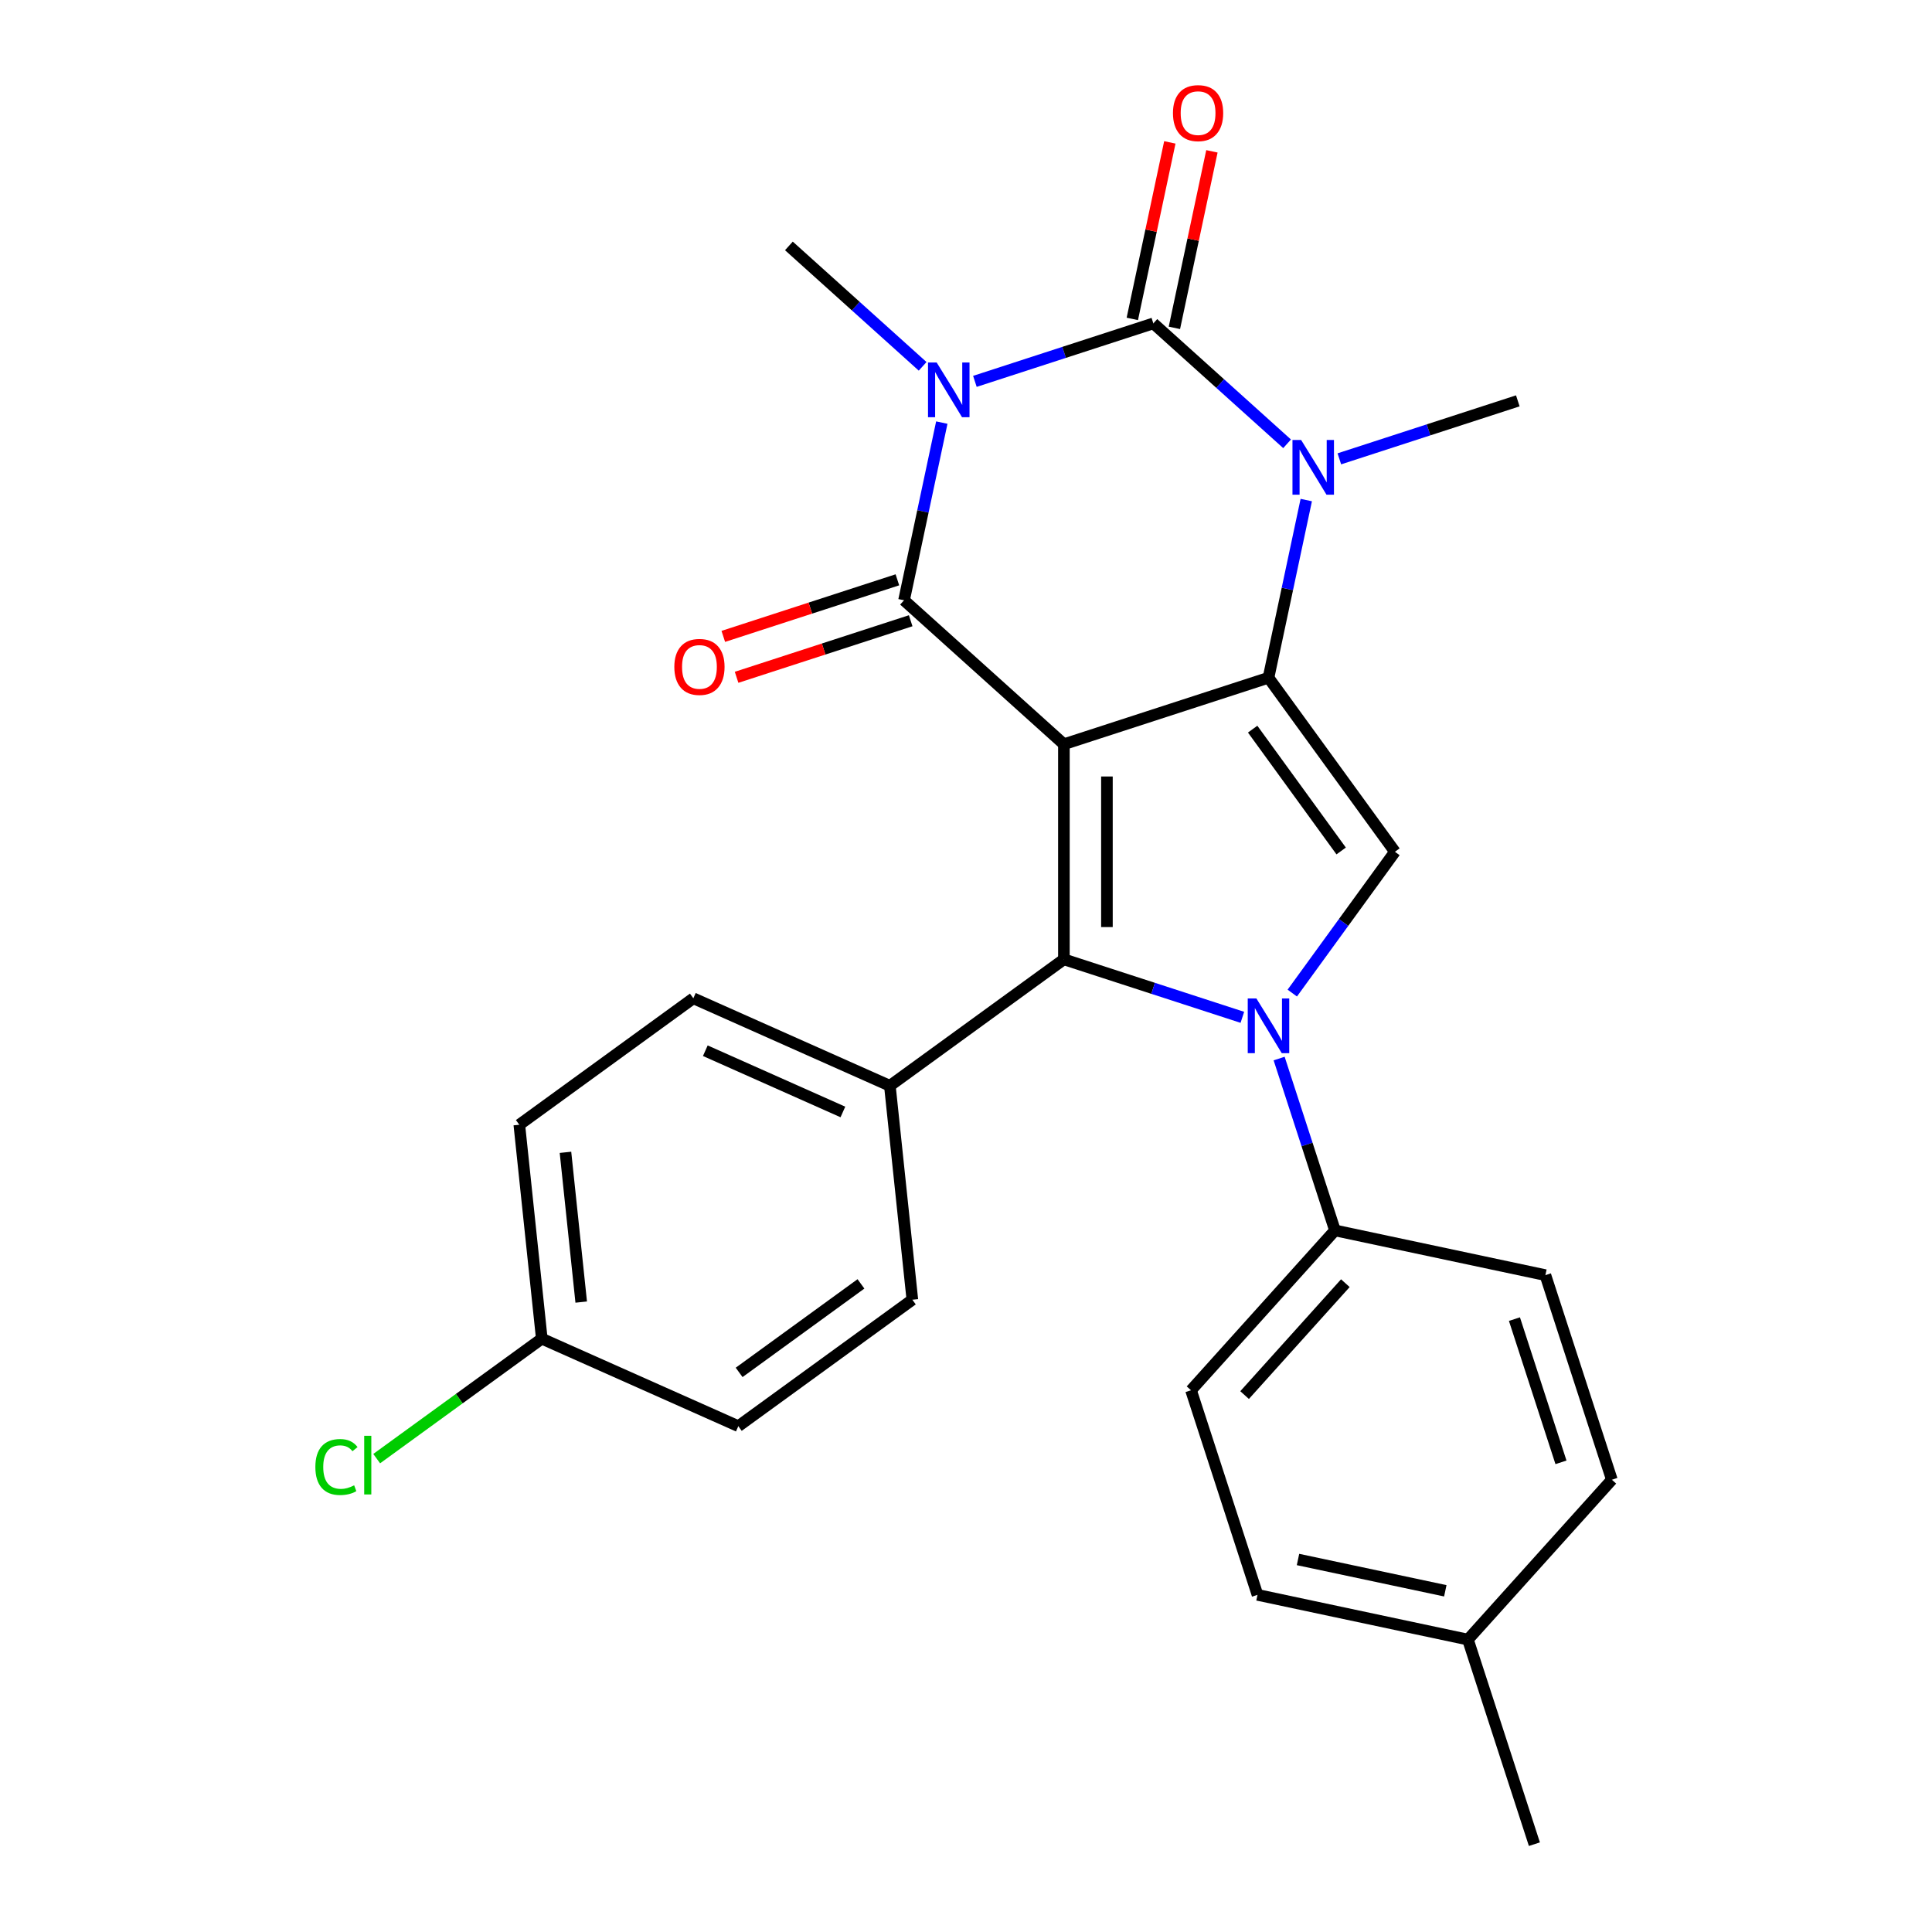 <?xml version='1.0' encoding='iso-8859-1'?>
<svg version='1.1' baseProfile='full'
              xmlns='http://www.w3.org/2000/svg'
                      xmlns:rdkit='http://www.rdkit.org/xml'
                      xmlns:xlink='http://www.w3.org/1999/xlink'
                  xml:space='preserve'
width='1000px' height='1000px' viewBox='0 0 1000 1000'>
<!-- END OF HEADER -->
<rect style='opacity:1.0;fill:#FFFFFF;stroke:none' width='1000' height='1000' x='0' y='0'> </rect>
<path class='bond-1' d='M 550.674,385.208 L 656.57,350.8' style='fill:none;fill-rule:evenodd;stroke:#000000;stroke-width:6px;stroke-linecap:butt;stroke-linejoin:miter;stroke-opacity:1' />
<path class='bond-2' d='M 550.674,385.208 L 467.928,310.703' style='fill:none;fill-rule:evenodd;stroke:#000000;stroke-width:6px;stroke-linecap:butt;stroke-linejoin:miter;stroke-opacity:1' />
<path class='bond-4' d='M 550.674,385.208 L 550.674,496.553' style='fill:none;fill-rule:evenodd;stroke:#000000;stroke-width:6px;stroke-linecap:butt;stroke-linejoin:miter;stroke-opacity:1' />
<path class='bond-4' d='M 572.943,401.91 L 572.943,479.852' style='fill:none;fill-rule:evenodd;stroke:#000000;stroke-width:6px;stroke-linecap:butt;stroke-linejoin:miter;stroke-opacity:1' />
<path class='bond-0' d='M 487.477,218.734 L 477.702,264.718' style='fill:none;fill-rule:evenodd;stroke:#0000FF;stroke-width:6px;stroke-linecap:butt;stroke-linejoin:miter;stroke-opacity:1' />
<path class='bond-0' d='M 477.702,264.718 L 467.928,310.703' style='fill:none;fill-rule:evenodd;stroke:#000000;stroke-width:6px;stroke-linecap:butt;stroke-linejoin:miter;stroke-opacity:1' />
<path class='bond-3' d='M 504.602,197.396 L 550.788,182.389' style='fill:none;fill-rule:evenodd;stroke:#0000FF;stroke-width:6px;stroke-linecap:butt;stroke-linejoin:miter;stroke-opacity:1' />
<path class='bond-3' d='M 550.788,182.389 L 596.974,167.383' style='fill:none;fill-rule:evenodd;stroke:#000000;stroke-width:6px;stroke-linecap:butt;stroke-linejoin:miter;stroke-opacity:1' />
<path class='bond-12' d='M 477.554,189.614 L 442.943,158.45' style='fill:none;fill-rule:evenodd;stroke:#0000FF;stroke-width:6px;stroke-linecap:butt;stroke-linejoin:miter;stroke-opacity:1' />
<path class='bond-12' d='M 442.943,158.45 L 408.332,127.286' style='fill:none;fill-rule:evenodd;stroke:#000000;stroke-width:6px;stroke-linecap:butt;stroke-linejoin:miter;stroke-opacity:1' />
<path class='bond-6' d='M 656.57,350.8 L 666.344,304.816' style='fill:none;fill-rule:evenodd;stroke:#000000;stroke-width:6px;stroke-linecap:butt;stroke-linejoin:miter;stroke-opacity:1' />
<path class='bond-6' d='M 666.344,304.816 L 676.119,258.831' style='fill:none;fill-rule:evenodd;stroke:#0000FF;stroke-width:6px;stroke-linecap:butt;stroke-linejoin:miter;stroke-opacity:1' />
<path class='bond-7' d='M 656.57,350.8 L 722.017,440.881' style='fill:none;fill-rule:evenodd;stroke:#000000;stroke-width:6px;stroke-linecap:butt;stroke-linejoin:miter;stroke-opacity:1' />
<path class='bond-7' d='M 648.371,377.402 L 694.184,440.458' style='fill:none;fill-rule:evenodd;stroke:#000000;stroke-width:6px;stroke-linecap:butt;stroke-linejoin:miter;stroke-opacity:1' />
<path class='bond-11' d='M 464.487,300.113 L 419.431,314.753' style='fill:none;fill-rule:evenodd;stroke:#000000;stroke-width:6px;stroke-linecap:butt;stroke-linejoin:miter;stroke-opacity:1' />
<path class='bond-11' d='M 419.431,314.753 L 374.375,329.393' style='fill:none;fill-rule:evenodd;stroke:#FF0000;stroke-width:6px;stroke-linecap:butt;stroke-linejoin:miter;stroke-opacity:1' />
<path class='bond-11' d='M 471.369,321.293 L 426.312,335.932' style='fill:none;fill-rule:evenodd;stroke:#000000;stroke-width:6px;stroke-linecap:butt;stroke-linejoin:miter;stroke-opacity:1' />
<path class='bond-11' d='M 426.312,335.932 L 381.256,350.572' style='fill:none;fill-rule:evenodd;stroke:#FF0000;stroke-width:6px;stroke-linecap:butt;stroke-linejoin:miter;stroke-opacity:1' />
<path class='bond-10' d='M 607.865,169.698 L 617.576,124.013' style='fill:none;fill-rule:evenodd;stroke:#000000;stroke-width:6px;stroke-linecap:butt;stroke-linejoin:miter;stroke-opacity:1' />
<path class='bond-10' d='M 617.576,124.013 L 627.286,78.329' style='fill:none;fill-rule:evenodd;stroke:#FF0000;stroke-width:6px;stroke-linecap:butt;stroke-linejoin:miter;stroke-opacity:1' />
<path class='bond-10' d='M 586.083,165.068 L 595.793,119.383' style='fill:none;fill-rule:evenodd;stroke:#000000;stroke-width:6px;stroke-linecap:butt;stroke-linejoin:miter;stroke-opacity:1' />
<path class='bond-10' d='M 595.793,119.383 L 605.504,73.699' style='fill:none;fill-rule:evenodd;stroke:#FF0000;stroke-width:6px;stroke-linecap:butt;stroke-linejoin:miter;stroke-opacity:1' />
<path class='bond-27' d='M 596.974,167.383 L 631.585,198.547' style='fill:none;fill-rule:evenodd;stroke:#000000;stroke-width:6px;stroke-linecap:butt;stroke-linejoin:miter;stroke-opacity:1' />
<path class='bond-27' d='M 631.585,198.547 L 666.196,229.711' style='fill:none;fill-rule:evenodd;stroke:#0000FF;stroke-width:6px;stroke-linecap:butt;stroke-linejoin:miter;stroke-opacity:1' />
<path class='bond-5' d='M 550.674,496.553 L 596.86,511.56' style='fill:none;fill-rule:evenodd;stroke:#000000;stroke-width:6px;stroke-linecap:butt;stroke-linejoin:miter;stroke-opacity:1' />
<path class='bond-5' d='M 596.86,511.56 L 643.046,526.567' style='fill:none;fill-rule:evenodd;stroke:#0000FF;stroke-width:6px;stroke-linecap:butt;stroke-linejoin:miter;stroke-opacity:1' />
<path class='bond-9' d='M 550.674,496.553 L 460.593,562.001' style='fill:none;fill-rule:evenodd;stroke:#000000;stroke-width:6px;stroke-linecap:butt;stroke-linejoin:miter;stroke-opacity:1' />
<path class='bond-8' d='M 662.075,547.905 L 676.527,592.381' style='fill:none;fill-rule:evenodd;stroke:#0000FF;stroke-width:6px;stroke-linecap:butt;stroke-linejoin:miter;stroke-opacity:1' />
<path class='bond-8' d='M 676.527,592.381 L 690.978,636.857' style='fill:none;fill-rule:evenodd;stroke:#000000;stroke-width:6px;stroke-linecap:butt;stroke-linejoin:miter;stroke-opacity:1' />
<path class='bond-26' d='M 668.88,514.018 L 695.449,477.449' style='fill:none;fill-rule:evenodd;stroke:#0000FF;stroke-width:6px;stroke-linecap:butt;stroke-linejoin:miter;stroke-opacity:1' />
<path class='bond-26' d='M 695.449,477.449 L 722.017,440.881' style='fill:none;fill-rule:evenodd;stroke:#000000;stroke-width:6px;stroke-linecap:butt;stroke-linejoin:miter;stroke-opacity:1' />
<path class='bond-17' d='M 693.244,237.493 L 739.43,222.487' style='fill:none;fill-rule:evenodd;stroke:#0000FF;stroke-width:6px;stroke-linecap:butt;stroke-linejoin:miter;stroke-opacity:1' />
<path class='bond-17' d='M 739.43,222.487 L 785.616,207.48' style='fill:none;fill-rule:evenodd;stroke:#000000;stroke-width:6px;stroke-linecap:butt;stroke-linejoin:miter;stroke-opacity:1' />
<path class='bond-13' d='M 690.978,636.857 L 616.473,719.603' style='fill:none;fill-rule:evenodd;stroke:#000000;stroke-width:6px;stroke-linecap:butt;stroke-linejoin:miter;stroke-opacity:1' />
<path class='bond-13' d='M 696.351,664.17 L 644.198,722.092' style='fill:none;fill-rule:evenodd;stroke:#000000;stroke-width:6px;stroke-linecap:butt;stroke-linejoin:miter;stroke-opacity:1' />
<path class='bond-14' d='M 690.978,636.857 L 799.89,660.007' style='fill:none;fill-rule:evenodd;stroke:#000000;stroke-width:6px;stroke-linecap:butt;stroke-linejoin:miter;stroke-opacity:1' />
<path class='bond-15' d='M 460.593,562.001 L 358.874,516.712' style='fill:none;fill-rule:evenodd;stroke:#000000;stroke-width:6px;stroke-linecap:butt;stroke-linejoin:miter;stroke-opacity:1' />
<path class='bond-15' d='M 436.278,575.551 L 365.074,543.85' style='fill:none;fill-rule:evenodd;stroke:#000000;stroke-width:6px;stroke-linecap:butt;stroke-linejoin:miter;stroke-opacity:1' />
<path class='bond-16' d='M 460.593,562.001 L 472.232,672.737' style='fill:none;fill-rule:evenodd;stroke:#000000;stroke-width:6px;stroke-linecap:butt;stroke-linejoin:miter;stroke-opacity:1' />
<path class='bond-22' d='M 616.473,719.603 L 650.881,825.499' style='fill:none;fill-rule:evenodd;stroke:#000000;stroke-width:6px;stroke-linecap:butt;stroke-linejoin:miter;stroke-opacity:1' />
<path class='bond-21' d='M 799.89,660.007 L 834.298,765.903' style='fill:none;fill-rule:evenodd;stroke:#000000;stroke-width:6px;stroke-linecap:butt;stroke-linejoin:miter;stroke-opacity:1' />
<path class='bond-21' d='M 783.872,682.773 L 807.958,756.901' style='fill:none;fill-rule:evenodd;stroke:#000000;stroke-width:6px;stroke-linecap:butt;stroke-linejoin:miter;stroke-opacity:1' />
<path class='bond-19' d='M 358.874,516.712 L 268.793,582.16' style='fill:none;fill-rule:evenodd;stroke:#000000;stroke-width:6px;stroke-linecap:butt;stroke-linejoin:miter;stroke-opacity:1' />
<path class='bond-20' d='M 472.232,672.737 L 382.152,738.184' style='fill:none;fill-rule:evenodd;stroke:#000000;stroke-width:6px;stroke-linecap:butt;stroke-linejoin:miter;stroke-opacity:1' />
<path class='bond-20' d='M 445.631,664.538 L 382.574,710.351' style='fill:none;fill-rule:evenodd;stroke:#000000;stroke-width:6px;stroke-linecap:butt;stroke-linejoin:miter;stroke-opacity:1' />
<path class='bond-18' d='M 280.432,692.896 L 382.152,738.184' style='fill:none;fill-rule:evenodd;stroke:#000000;stroke-width:6px;stroke-linecap:butt;stroke-linejoin:miter;stroke-opacity:1' />
<path class='bond-24' d='M 280.432,692.896 L 237.704,723.94' style='fill:none;fill-rule:evenodd;stroke:#000000;stroke-width:6px;stroke-linecap:butt;stroke-linejoin:miter;stroke-opacity:1' />
<path class='bond-24' d='M 237.704,723.94 L 194.975,754.984' style='fill:none;fill-rule:evenodd;stroke:#00CC00;stroke-width:6px;stroke-linecap:butt;stroke-linejoin:miter;stroke-opacity:1' />
<path class='bond-28' d='M 280.432,692.896 L 268.793,582.16' style='fill:none;fill-rule:evenodd;stroke:#000000;stroke-width:6px;stroke-linecap:butt;stroke-linejoin:miter;stroke-opacity:1' />
<path class='bond-28' d='M 300.834,673.957 L 292.686,596.442' style='fill:none;fill-rule:evenodd;stroke:#000000;stroke-width:6px;stroke-linecap:butt;stroke-linejoin:miter;stroke-opacity:1' />
<path class='bond-23' d='M 834.298,765.903 L 759.793,848.649' style='fill:none;fill-rule:evenodd;stroke:#000000;stroke-width:6px;stroke-linecap:butt;stroke-linejoin:miter;stroke-opacity:1' />
<path class='bond-29' d='M 650.881,825.499 L 759.793,848.649' style='fill:none;fill-rule:evenodd;stroke:#000000;stroke-width:6px;stroke-linecap:butt;stroke-linejoin:miter;stroke-opacity:1' />
<path class='bond-29' d='M 671.847,807.189 L 748.086,823.394' style='fill:none;fill-rule:evenodd;stroke:#000000;stroke-width:6px;stroke-linecap:butt;stroke-linejoin:miter;stroke-opacity:1' />
<path class='bond-25' d='M 759.793,848.649 L 794.201,954.545' style='fill:none;fill-rule:evenodd;stroke:#000000;stroke-width:6px;stroke-linecap:butt;stroke-linejoin:miter;stroke-opacity:1' />
<path  class='atom-1' d='M 484.818 187.63
L 494.098 202.63
Q 495.018 204.11, 496.498 206.79
Q 497.978 209.47, 498.058 209.63
L 498.058 187.63
L 501.818 187.63
L 501.818 215.95
L 497.938 215.95
L 487.978 199.55
Q 486.818 197.63, 485.578 195.43
Q 484.378 193.23, 484.018 192.55
L 484.018 215.95
L 480.338 215.95
L 480.338 187.63
L 484.818 187.63
' fill='#0000FF'/>
<path  class='atom-6' d='M 650.31 516.801
L 659.59 531.801
Q 660.51 533.281, 661.99 535.961
Q 663.47 538.641, 663.55 538.801
L 663.55 516.801
L 667.31 516.801
L 667.31 545.121
L 663.43 545.121
L 653.47 528.721
Q 652.31 526.801, 651.07 524.601
Q 649.87 522.401, 649.51 521.721
L 649.51 545.121
L 645.83 545.121
L 645.83 516.801
L 650.31 516.801
' fill='#0000FF'/>
<path  class='atom-7' d='M 673.46 227.727
L 682.74 242.727
Q 683.66 244.207, 685.14 246.887
Q 686.62 249.567, 686.7 249.727
L 686.7 227.727
L 690.46 227.727
L 690.46 256.047
L 686.58 256.047
L 676.62 239.647
Q 675.46 237.727, 674.22 235.527
Q 673.02 233.327, 672.66 232.647
L 672.66 256.047
L 668.98 256.047
L 668.98 227.727
L 673.46 227.727
' fill='#0000FF'/>
<path  class='atom-11' d='M 607.124 58.55
Q 607.124 51.75, 610.484 47.95
Q 613.844 44.15, 620.124 44.15
Q 626.404 44.15, 629.764 47.95
Q 633.124 51.75, 633.124 58.55
Q 633.124 65.43, 629.724 69.35
Q 626.324 73.23, 620.124 73.23
Q 613.884 73.23, 610.484 69.35
Q 607.124 65.47, 607.124 58.55
M 620.124 70.03
Q 624.444 70.03, 626.764 67.15
Q 629.124 64.23, 629.124 58.55
Q 629.124 52.99, 626.764 50.19
Q 624.444 47.35, 620.124 47.35
Q 615.804 47.35, 613.444 50.15
Q 611.124 52.95, 611.124 58.55
Q 611.124 64.27, 613.444 67.15
Q 615.804 70.03, 620.124 70.03
' fill='#FF0000'/>
<path  class='atom-12' d='M 349.032 345.191
Q 349.032 338.391, 352.392 334.591
Q 355.752 330.791, 362.032 330.791
Q 368.312 330.791, 371.672 334.591
Q 375.032 338.391, 375.032 345.191
Q 375.032 352.071, 371.632 355.991
Q 368.232 359.871, 362.032 359.871
Q 355.792 359.871, 352.392 355.991
Q 349.032 352.111, 349.032 345.191
M 362.032 356.671
Q 366.352 356.671, 368.672 353.791
Q 371.032 350.871, 371.032 345.191
Q 371.032 339.631, 368.672 336.831
Q 366.352 333.991, 362.032 333.991
Q 357.712 333.991, 355.352 336.791
Q 353.032 339.591, 353.032 345.191
Q 353.032 350.911, 355.352 353.791
Q 357.712 356.671, 362.032 356.671
' fill='#FF0000'/>
<path  class='atom-25' d='M 163.232 759.323
Q 163.232 752.283, 166.512 748.603
Q 169.832 744.883, 176.112 744.883
Q 181.952 744.883, 185.072 749.003
L 182.432 751.163
Q 180.152 748.163, 176.112 748.163
Q 171.832 748.163, 169.552 751.043
Q 167.312 753.883, 167.312 759.323
Q 167.312 764.923, 169.632 767.803
Q 171.992 770.683, 176.552 770.683
Q 179.672 770.683, 183.312 768.803
L 184.432 771.803
Q 182.952 772.763, 180.712 773.323
Q 178.472 773.883, 175.992 773.883
Q 169.832 773.883, 166.512 770.123
Q 163.232 766.363, 163.232 759.323
' fill='#00CC00'/>
<path  class='atom-25' d='M 188.512 743.163
L 192.192 743.163
L 192.192 773.523
L 188.512 773.523
L 188.512 743.163
' fill='#00CC00'/>
</svg>
